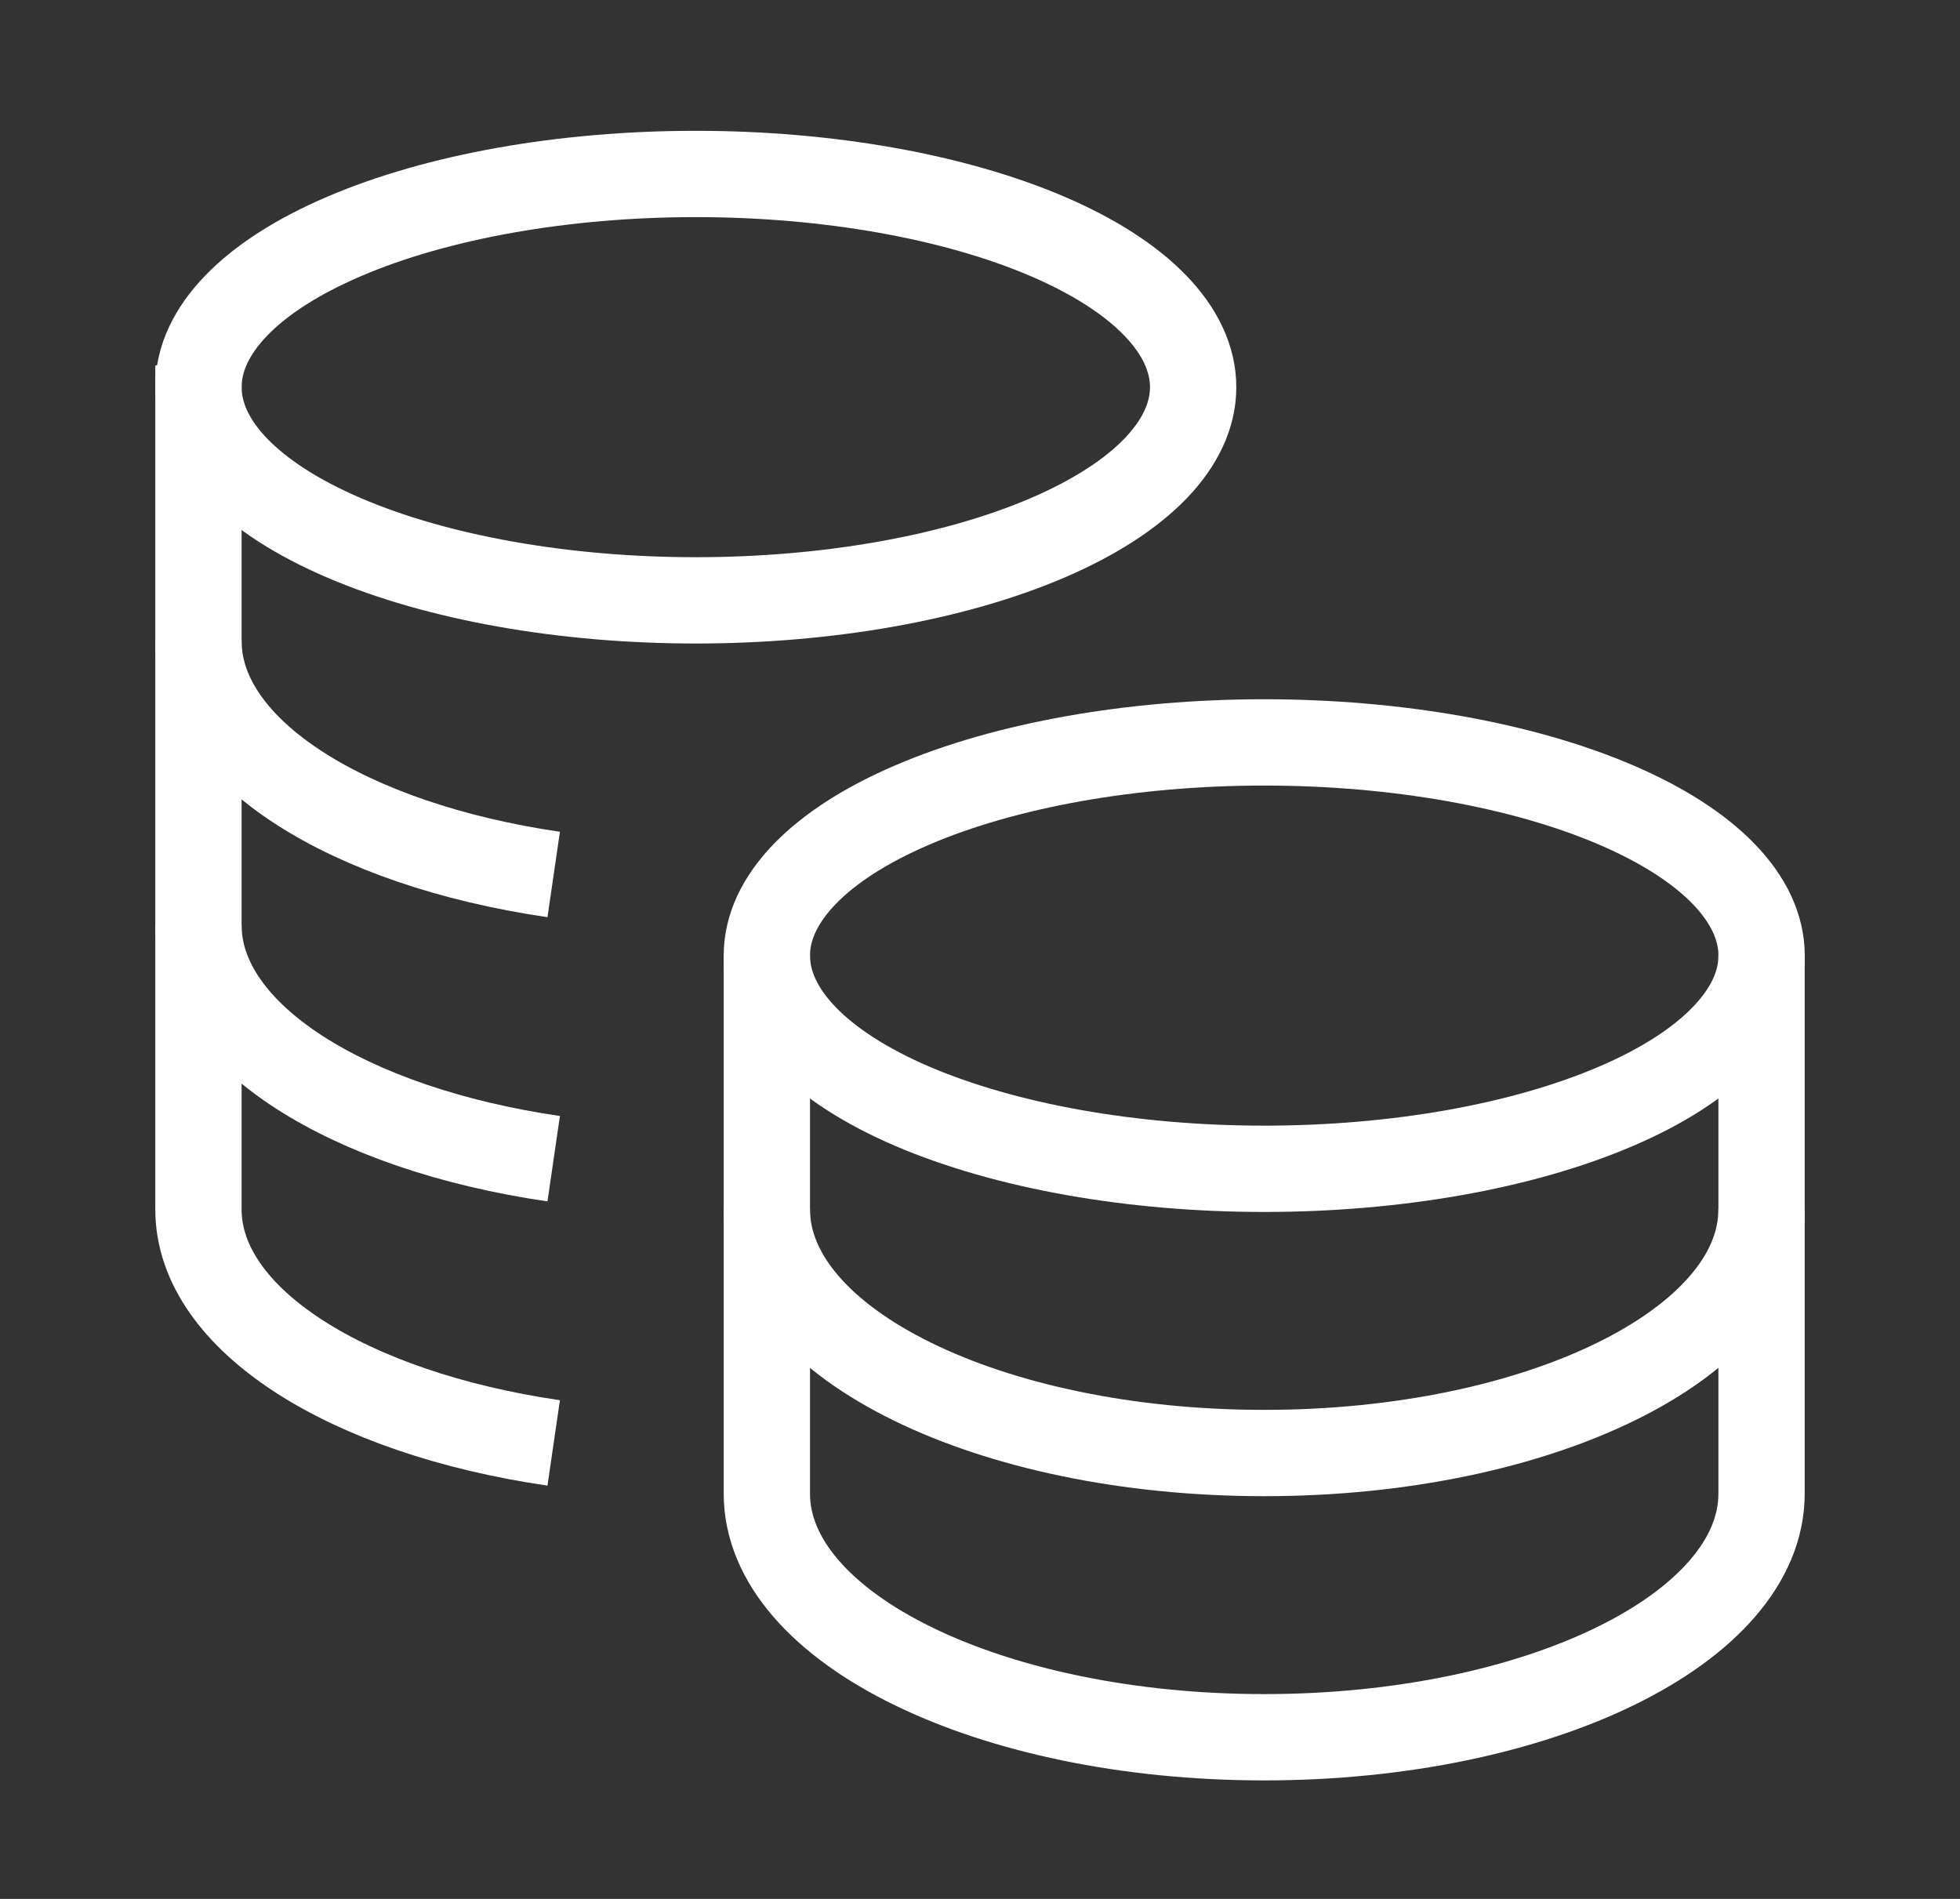 <svg xmlns="http://www.w3.org/2000/svg" width="32" height="31" fill="none" viewBox="0 0 32 31">
  <rect x="0" y="0" width="32" height="31" fill="#333333" stroke="none"/>
  <path stroke="#fff" stroke-width="1.409" d="M12.52 15.6c0 .458.21.91.618 1.332.408.423 1.006.806 1.76 1.13.754.322 1.65.579 2.635.754.985.175 2.04.265 3.107.265 1.067 0 2.123-.09 3.108-.265.985-.175 1.88-.432 2.634-.755s1.352-.706 1.76-1.129c.409-.422.619-.874.619-1.331 0-.924-.856-1.809-2.379-2.461-1.523-.653-3.588-1.02-5.742-1.02-2.153 0-4.219.367-5.742 1.02-1.522.652-2.378 1.537-2.378 2.46ZM3.24 6.32c0 .923.855 1.808 2.378 2.461 1.523.653 3.588 1.02 5.742 1.02s4.219-.367 5.742-1.02c1.523-.653 2.378-1.538 2.378-2.46 0-.924-.855-1.809-2.378-2.462-1.523-.652-3.588-1.019-5.742-1.019s-4.22.367-5.742 1.02C4.095 4.511 3.24 5.396 3.24 6.32Zm25.52 13.423c0 2.197-3.635 3.978-8.12 3.978-4.484 0-8.12-1.78-8.12-3.978"/>
  <path stroke="#fff" stroke-width="1.409" d="M12.52 15.58v8.804c0 2.196 3.636 3.977 8.12 3.977 4.485 0 8.12-1.78 8.12-3.977V15.58m-25.52-.477c0 1.802 2.446 3.324 5.8 3.813"/>
  <path stroke="#fff" stroke-width="1.409" d="M3.24 5.966v13.777c0 1.802 2.446 3.324 5.8 3.813"/>
  <path stroke="#fff" stroke-width="1.409" d="M3.24 10.463c0 1.802 2.446 3.324 5.8 3.813"/>
</svg>
